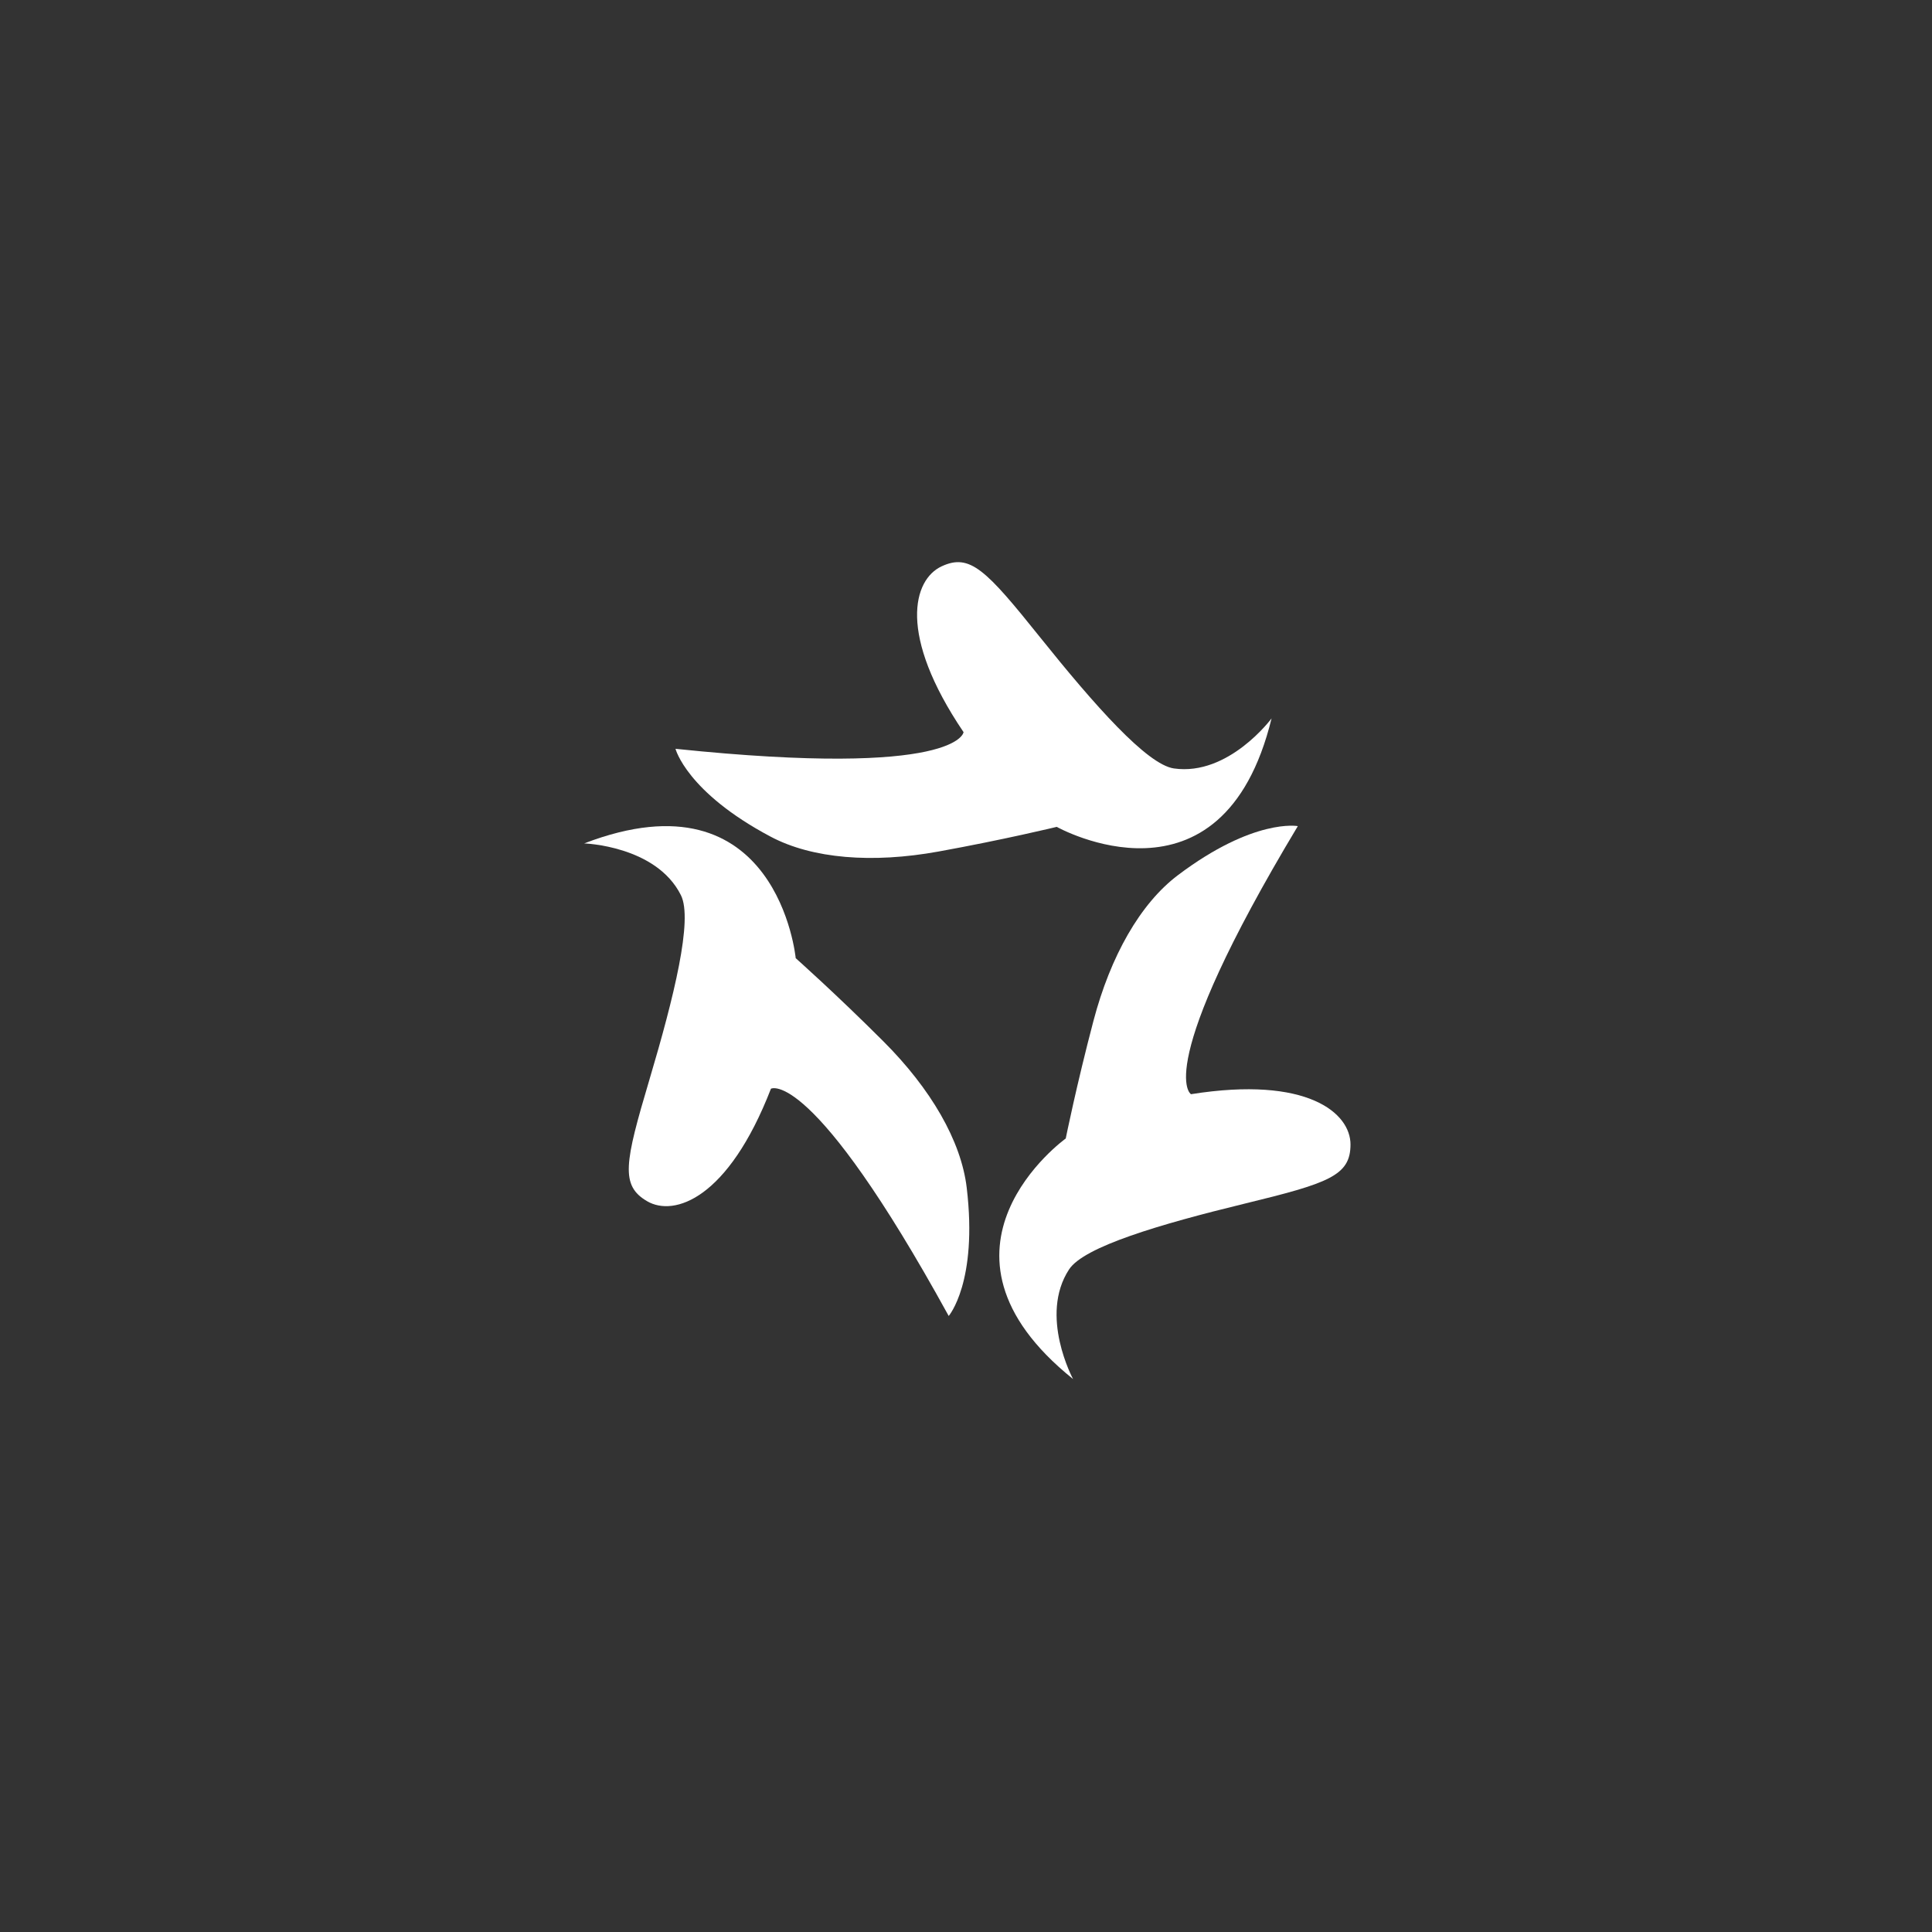 <?xml version="1.0" encoding="utf-8"?>
<!-- Generator: Adobe Illustrator 24.2.0, SVG Export Plug-In . SVG Version: 6.00 Build 0)  -->
<svg version="1.1" id="Capa_1" xmlns="http://www.w3.org/2000/svg" xmlns:xlink="http://www.w3.org/1999/xlink" x="0px" y="0px"
	 viewBox="0 0 595.28 595.28" style="enable-background:new 0 0 595.28 595.28;" xml:space="preserve">
<rect x="0" y="0" width="595.28" height="595.28" fill="#333333" stroke="none"/>
<style type="text/css">
	.st0{fill:#FFFFFF;}
</style>
<g>
	<g>
		<g>
			<path class="st0" d="M292.31,405.47c0,0,9.01-10.4,5.55-39.52c-1.72-14.47-11.09-30.51-25.65-45.07
				c-14.56-14.56-27.04-25.65-27.04-25.65s-5.55-58.24-65.18-35.36c0,0,22.19,0.69,29.81,15.95c3.75,7.49-2.08,31.2-9.71,56.86
				c-7.63,25.65-9.01,32.59-0.69,37.44s24.96-0.69,38.14-34.67C237.54,335.44,250.02,328.51,292.31,405.47z"/>
			<path class="st0" d="M208.13,230.72c0,0,3.41,13.33,29.32,27.07c12.88,6.83,31.39,8.26,51.66,4.59
				c20.26-3.67,36.49-7.61,36.49-7.61s51.03,28.62,66.19-33.42c0,0-13.21,17.84-30.09,15.42c-8.29-1.19-24.46-19.48-41.2-40.37
				s-21.65-25.97-30.38-21.9c-8.73,4.07-13.65,20.91,6.77,51.09C296.89,225.6,295.47,239.8,208.13,230.72z"/>
			<path class="st0" d="M399.88,254.54c0,0-13.52-2.55-36.94,15.11c-11.64,8.78-20.77,24.95-26.02,44.86
				c-5.25,19.91-8.55,36.28-8.55,36.28s-47.53,34.12,2.26,74.12c0,0-10.57-19.52-1.23-33.79c4.59-7.01,28.01-13.91,54.01-20.24
				c26.01-6.33,32.69-8.62,32.7-18.25c0-9.63-13.17-21.22-49.15-15.49C366.95,337.13,354.67,329.84,399.88,254.54z"/>
		</g>
	</g>
</g>
</svg>
